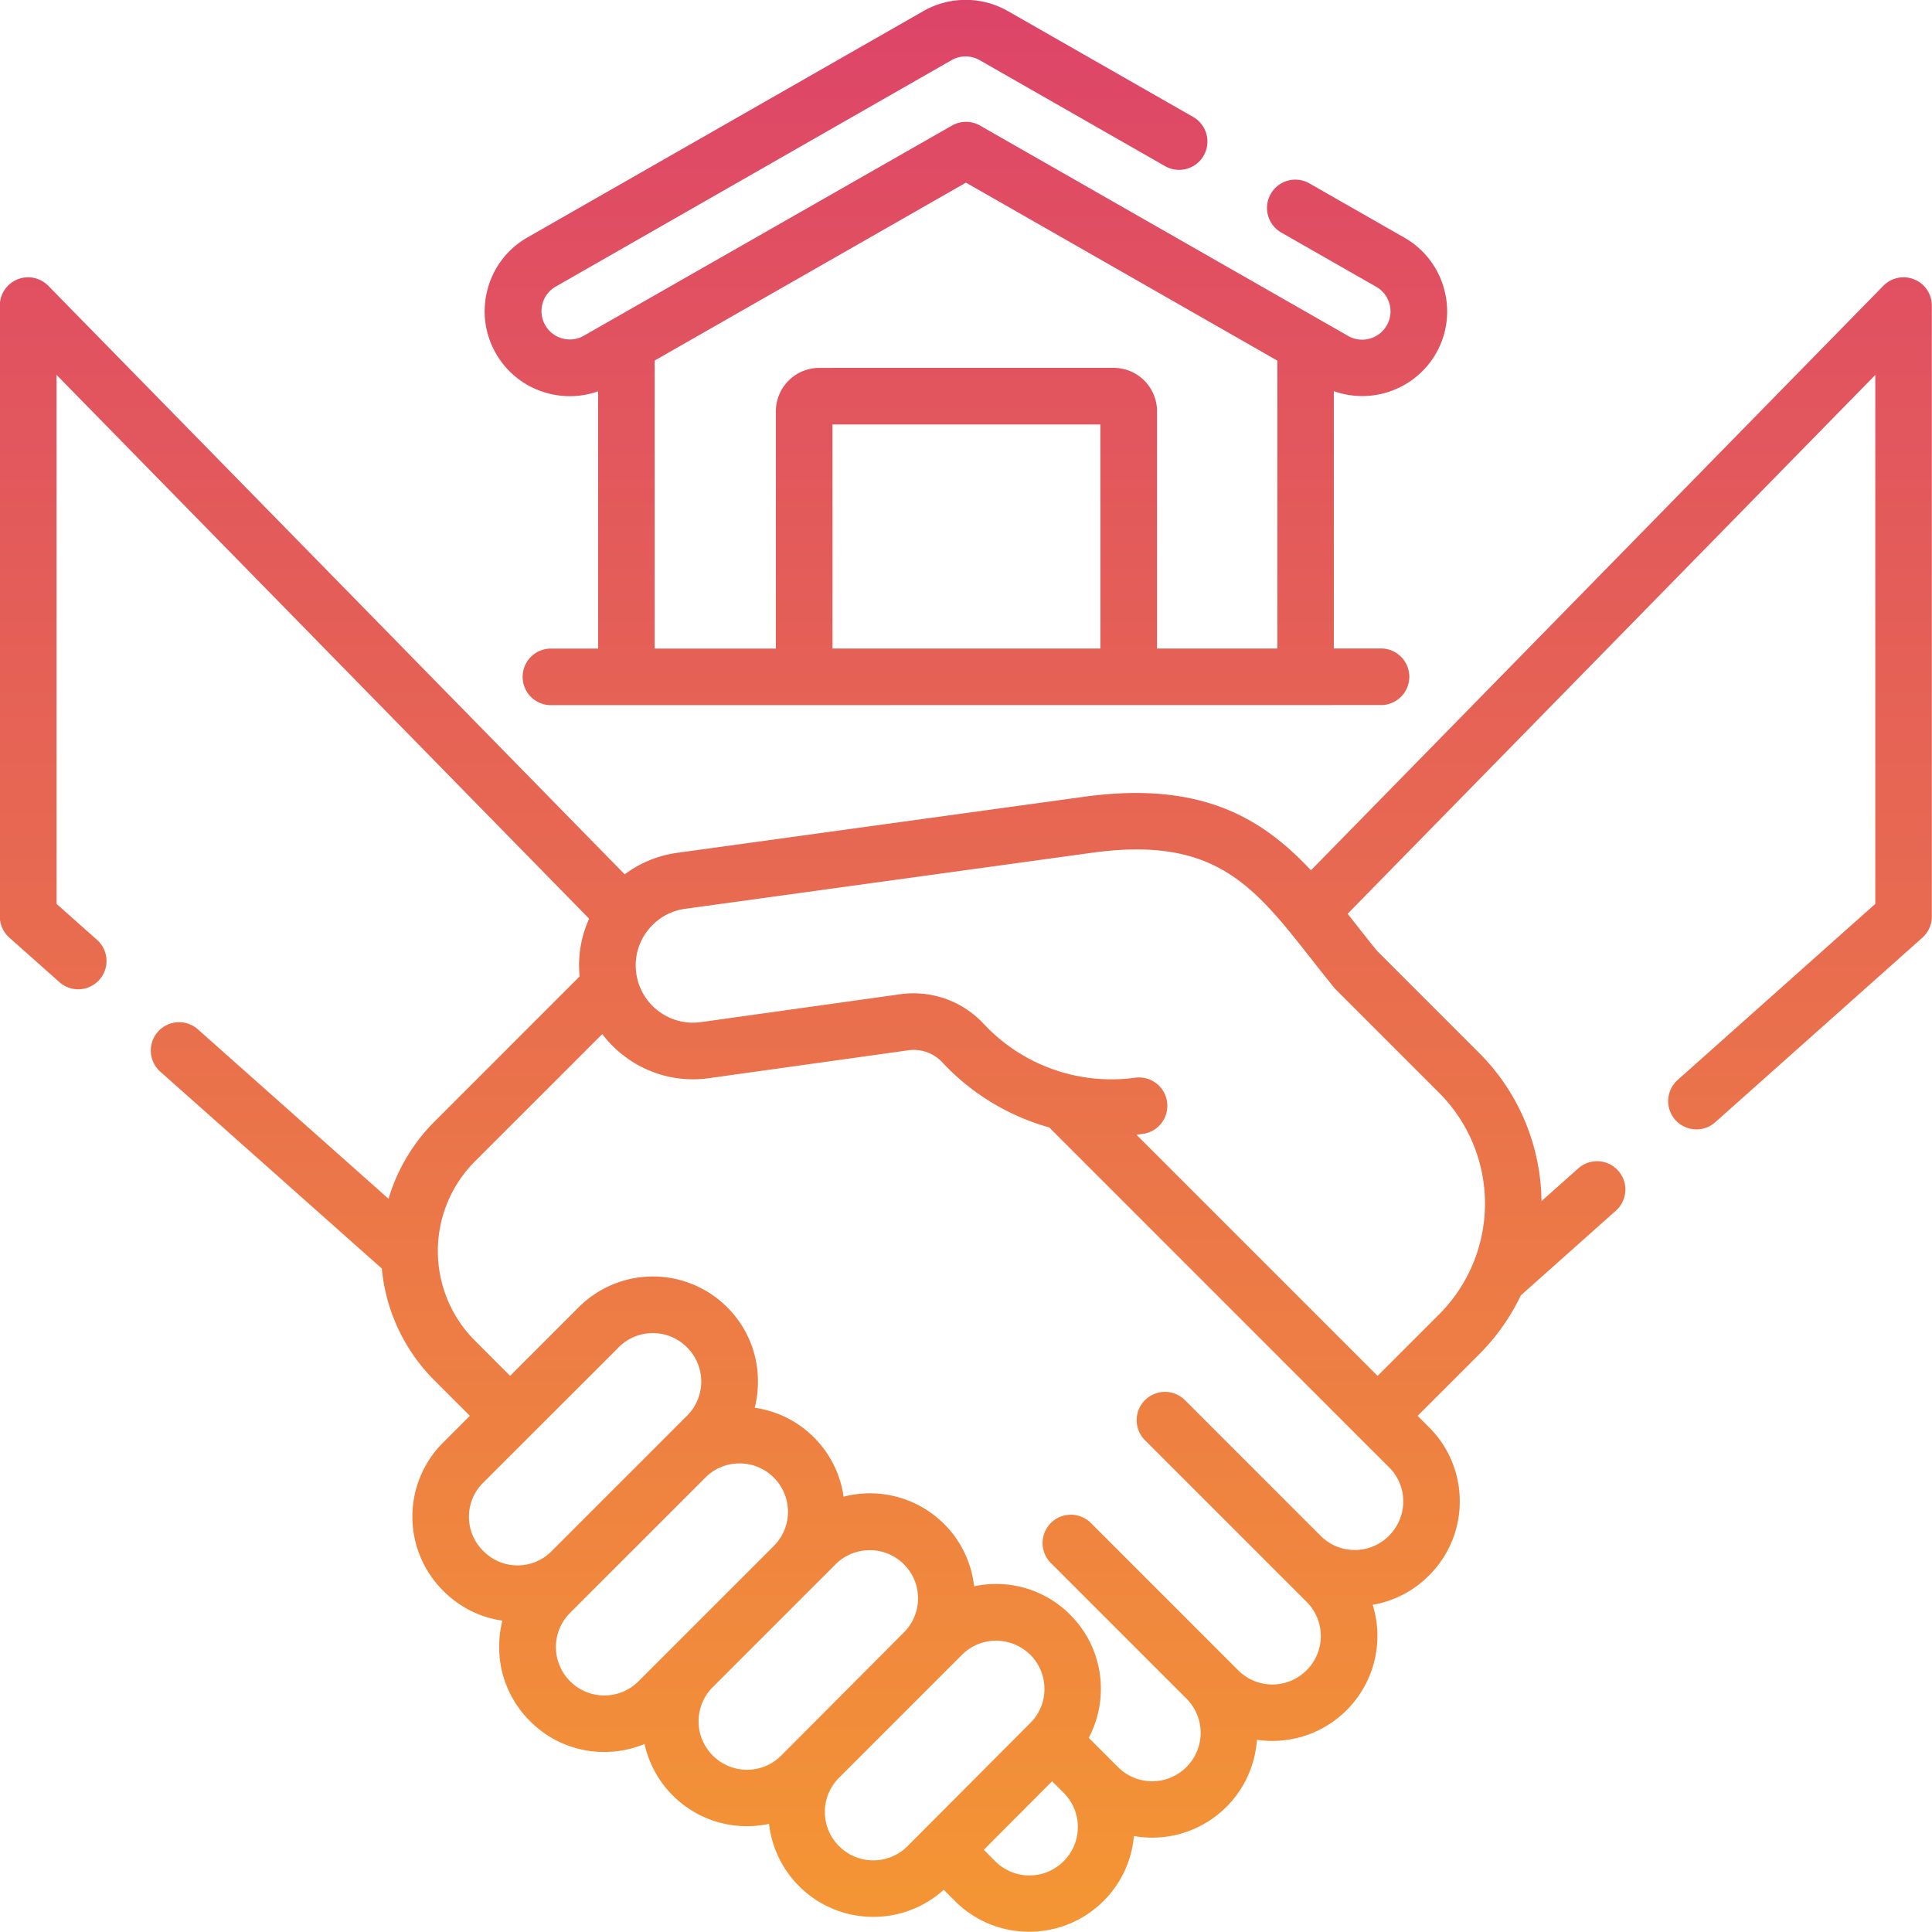<svg xmlns="http://www.w3.org/2000/svg" xmlns:xlink="http://www.w3.org/1999/xlink" width="60.001" height="60" viewBox="0 0 60.001 60">
  <defs>
    <linearGradient id="linear-gradient" x1="0.5" x2="0.5" y2="1" gradientUnits="objectBoundingBox">
      <stop offset="0" stop-color="#dd4469"/>
      <stop offset="1" stop-color="#f49634"/>
    </linearGradient>
  </defs>
  <path id="Union_8" data-name="Union 8" d="M-880.332,59.049l-.359-.359a3.252,3.252,0,0,1-2.187.841,3.25,3.25,0,0,1-2.306-.954,3.244,3.244,0,0,1-.932-1.935,3.283,3.283,0,0,1-.685.073,3.25,3.25,0,0,1-2.306-.954,3.24,3.24,0,0,1-.875-1.6,3.247,3.247,0,0,1-1.251.249,3.23,3.23,0,0,1-2.3-.952l-.013-.013a3.231,3.231,0,0,1-.952-2.3,3.27,3.27,0,0,1,.1-.813,3.228,3.228,0,0,1-1.825-.915l-.021-.021a3.249,3.249,0,0,1,0-4.59l.836-.836-1.093-1.093a5.65,5.65,0,0,1-1.641-3.481l-6.88-6.114a.879.879,0,0,1-.073-1.241.879.879,0,0,1,1.241-.073l5.921,5.262a5.668,5.668,0,0,1,1.434-2.405l4.5-4.5a3.5,3.5,0,0,1,.295-1.794l-16.54-16.889V28.071l1.257,1.117a.879.879,0,0,1,.073,1.241.877.877,0,0,1-.657.295.876.876,0,0,1-.583-.222l-1.552-1.379a.879.879,0,0,1-.3-.657V9.491a.879.879,0,0,1,.547-.814.879.879,0,0,1,.96.2l17.9,18.277a3.518,3.518,0,0,1,1.635-.669l12.63-1.74c3.635-.5,5.531.661,7.047,2.284l17.776-18.152a.879.879,0,0,1,.96-.2.879.879,0,0,1,.547.814V28.465a.878.878,0,0,1-.294.656l-6.432,5.731a.876.876,0,0,1-.584.223.876.876,0,0,1-.656-.294.879.879,0,0,1,.072-1.241l6.138-5.469V11.645l-16.387,16.734.26.33c.209.266.425.541.647.815l3.179,3.179a6.6,6.6,0,0,1,1.934,4.6l1.142-1.017a.879.879,0,0,1,1.241.072.879.879,0,0,1-.072,1.241l-2.952,2.63a6.583,6.583,0,0,1-1.291,1.827l-1.915,1.915.356.356a3.234,3.234,0,0,1,.953,2.3,3.234,3.234,0,0,1-.953,2.3,3.246,3.246,0,0,1-1.751.913,3.258,3.258,0,0,1-.806,3.268,3.261,3.261,0,0,1-2.313.959,3.281,3.281,0,0,1-.478-.035,3.24,3.24,0,0,1-.943,2.08,3.261,3.261,0,0,1-2.312.959,3.27,3.27,0,0,1-.564-.05,3.24,3.24,0,0,1-.939,2.013,3.261,3.261,0,0,1-2.313.959A3.24,3.24,0,0,1-880.332,59.049Zm.885-1.6.358.358a1.5,1.5,0,0,0,2.118,0,1.5,1.5,0,0,0,.008-2.126l-.362-.362Zm-.677-6.057-3.817,3.817a1.5,1.5,0,0,0,0,2.126,1.5,1.5,0,0,0,2.125,0L-878,53.508a1.487,1.487,0,0,0,.437-1.06,1.487,1.487,0,0,0-.442-1.058,1.508,1.508,0,0,0-1.06-.435A1.488,1.488,0,0,0-880.124,51.392Zm3.353-1.25,0,0a3.234,3.234,0,0,1,.96,2.3,3.24,3.24,0,0,1-.376,1.529l.911.911a1.5,1.5,0,0,0,2.118,0,1.5,1.5,0,0,0,.008-2.126l-4.214-4.214a.879.879,0,0,1,0-1.243.879.879,0,0,1,1.243,0l.364.364h0l4.214,4.214a1.5,1.5,0,0,0,2.117,0,1.5,1.5,0,0,0,.008-2.126l-4.214-4.214,0,0-.81-.81a.879.879,0,0,1,0-1.243.879.879,0,0,1,1.243,0l4.214,4.214a1.488,1.488,0,0,0,1.059.439,1.487,1.487,0,0,0,1.059-.439,1.5,1.5,0,0,0,.447-1.067,1.488,1.488,0,0,0-.438-1.059l-1.514-1.514,0,0-9.043-9.044A7.183,7.183,0,0,1-880.728,33a1.216,1.216,0,0,0-1.053-.383l-6.2.867a3.517,3.517,0,0,1-2.626-.682,3.548,3.548,0,0,1-.689-.688l-3.955,3.955a3.941,3.941,0,0,0,0,5.567l1.093,1.093,2.136-2.136a3.259,3.259,0,0,1,4.6,0l.008.008a3.234,3.234,0,0,1,.953,2.3,3.272,3.272,0,0,1-.1.819,3.244,3.244,0,0,1,1.839.92,3.244,3.244,0,0,1,.921,1.842,3.259,3.259,0,0,1,3.114.84h0a3.23,3.23,0,0,1,.939,1.943,3.289,3.289,0,0,1,.688-.073A3.242,3.242,0,0,1-876.771,50.141Zm-7.276-1.564-3.816,3.817a1.5,1.5,0,0,0,0,2.126,1.494,1.494,0,0,0,1.063.441h0a1.491,1.491,0,0,0,1.061-.44l3.813-3.827a1.487,1.487,0,0,0,.436-1.06,1.486,1.486,0,0,0-.442-1.058l0,0a1.49,1.49,0,0,0-1.053-.433A1.5,1.5,0,0,0-884.047,48.577Zm-4.048-2.689-4.206,4.206a1.5,1.5,0,0,0,0,2.112l.013.013a1.5,1.5,0,0,0,2.112,0l4.206-4.206a1.5,1.5,0,0,0,0-2.126,1.5,1.5,0,0,0-1.063-.44A1.5,1.5,0,0,0-888.095,45.888Zm-2.688-4.049L-895,46.054a1.478,1.478,0,0,0-.436,1.052A1.479,1.479,0,0,0-895,48.158l.021.021a1.478,1.478,0,0,0,1.052.436,1.478,1.478,0,0,0,1.052-.436l4.214-4.214a1.487,1.487,0,0,0,.439-1.059,1.487,1.487,0,0,0-.439-1.059l-.008-.008a1.493,1.493,0,0,0-1.059-.438A1.493,1.493,0,0,0-890.783,41.839Zm17.028-7.616a.879.879,0,0,1-.751.991q-.1.014-.2.025l4.874,4.875,0,0,2.615,2.615,1.915-1.915a4.865,4.865,0,0,0,0-6.871l-3.211-3.211a.841.841,0,0,1-.06-.067c-.242-.3-.472-.59-.694-.873-1.813-2.308-3.011-3.833-6.823-3.309l-12.63,1.74a1.769,1.769,0,0,0-1.176.688,1.762,1.762,0,0,0-.344,1.315c.008.055.018.109.031.163l.006.023a1.762,1.762,0,0,0,.652.987,1.772,1.772,0,0,0,1.322.343l6.2-.867a2.975,2.975,0,0,1,2.581.923,5.423,5.423,0,0,0,4.7,1.671.884.884,0,0,1,.122-.008A.879.879,0,0,1-873.755,34.223ZM-892.89,21.9a.879.879,0,0,1-.879-.879.879.879,0,0,1,.879-.879h1.465v-7.99a2.6,2.6,0,0,1-.875.152,2.648,2.648,0,0,1-.7-.094,2.619,2.619,0,0,1-1.6-1.236,2.62,2.62,0,0,1-.255-2,2.619,2.619,0,0,1,1.236-1.6l12.3-7.032a2.647,2.647,0,0,1,2.616,0l5.758,3.29a.879.879,0,0,1,.327,1.2.879.879,0,0,1-1.2.327l-5.758-3.291a.882.882,0,0,0-.872,0L-892.74,8.9a.872.872,0,0,0-.412.532.873.873,0,0,0,.085.667.873.873,0,0,0,.532.412.871.871,0,0,0,.667-.085L-880.435,3.9a.879.879,0,0,1,.872,0l11.432,6.533a.865.865,0,0,0,.434.116.882.882,0,0,0,.765-.443.873.873,0,0,0,.085-.667.874.874,0,0,0-.412-.532l-2.949-1.685a.879.879,0,0,1-.327-1.2.879.879,0,0,1,1.2-.327l2.949,1.685a2.62,2.62,0,0,1,1.236,1.6,2.62,2.62,0,0,1-.255,2A2.644,2.644,0,0,1-867.7,12.3h0a2.626,2.626,0,0,1-.876-.152v7.991h1.465a.879.879,0,0,1,.879.879.879.879,0,0,1-.879.879Zm17.475-10.476a1.349,1.349,0,0,1,1.348,1.348v7.369h3.737V11.2L-880,5.672l-9.668,5.525v8.945h3.764V12.773a1.349,1.349,0,0,1,1.348-1.348Zm-8.731,8.717h8.32V13.183h-8.32Z" transform="translate(910)" fill="url(#linear-gradient)"/>
</svg>
